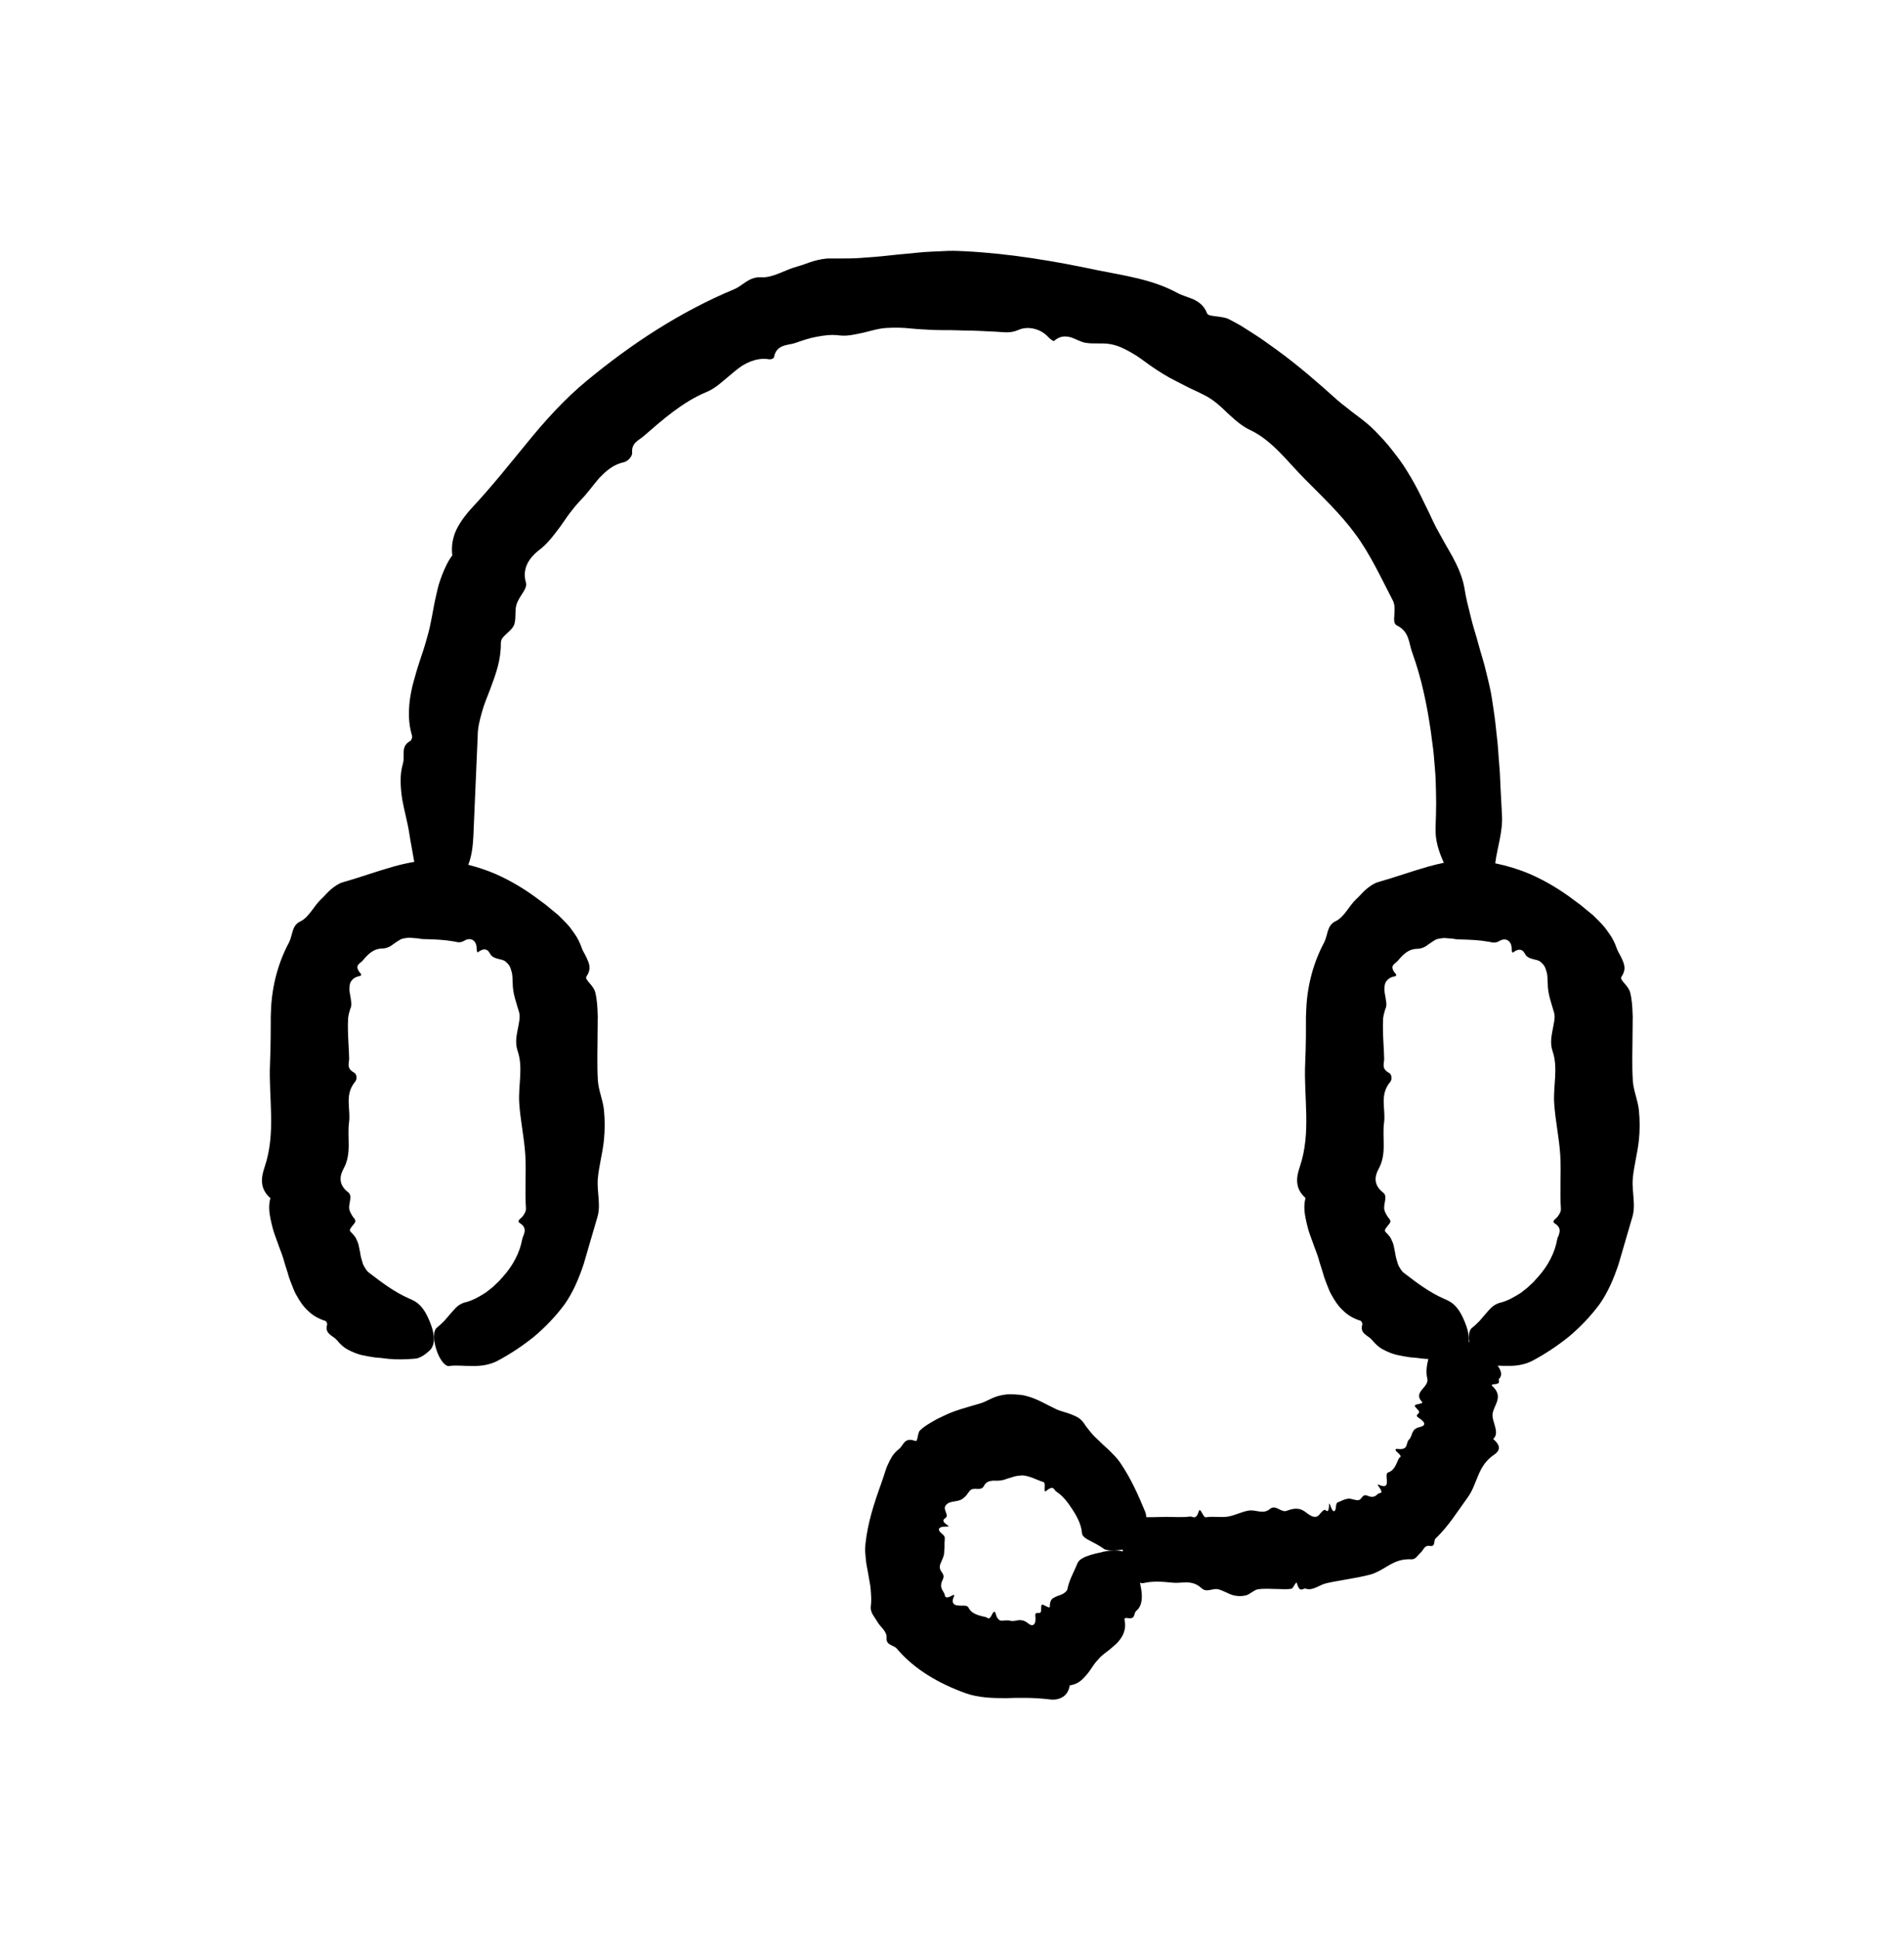 <svg width="56" height="57" viewBox="0 0 56 57" fill="none" xmlns="http://www.w3.org/2000/svg">
<path d="M48.202 33.537C48.232 33.238 48.234 32.934 48.202 32.635C48.172 32.348 48.043 32.066 48.025 31.779C47.993 31.309 48.016 30.839 48.016 30.37L48.019 30.116V29.989L48.022 29.926L48.019 29.843C48.012 29.62 48.001 29.4 47.947 29.183C47.926 29.095 47.856 28.997 47.782 28.917C47.711 28.835 47.655 28.767 47.688 28.72C47.746 28.637 47.773 28.556 47.779 28.482C47.782 28.408 47.764 28.338 47.738 28.272C47.713 28.205 47.679 28.142 47.648 28.078C47.614 28.015 47.577 27.956 47.554 27.89C47.501 27.735 47.43 27.587 47.335 27.456C47.29 27.39 47.241 27.323 47.193 27.26C47.142 27.198 47.084 27.14 47.028 27.081L46.858 26.912L46.673 26.76C46.611 26.71 46.553 26.659 46.491 26.61L46.302 26.47C45.896 26.162 45.462 25.899 44.997 25.697C44.669 25.558 44.326 25.453 43.977 25.382C44.038 24.91 44.206 24.451 44.175 23.957C44.16 23.683 44.147 23.41 44.132 23.135L44.113 22.712L44.08 22.289C44.068 22.149 44.062 22.007 44.048 21.866L44.002 21.445C43.976 21.162 43.932 20.883 43.89 20.604C43.852 20.321 43.781 20.045 43.713 19.768C43.651 19.49 43.558 19.22 43.485 18.945C43.449 18.808 43.408 18.672 43.366 18.534C43.325 18.398 43.287 18.259 43.254 18.12C43.186 17.843 43.111 17.565 43.068 17.27C43.011 16.959 42.878 16.66 42.724 16.372C42.559 16.086 42.395 15.799 42.242 15.514C42.171 15.375 42.103 15.233 42.038 15.089L41.83 14.665C41.695 14.378 41.541 14.101 41.374 13.833C41.245 13.617 41.09 13.42 40.936 13.222C40.785 13.023 40.609 12.84 40.436 12.662C40.271 12.49 40.079 12.345 39.887 12.201C39.792 12.129 39.697 12.058 39.606 11.982C39.513 11.91 39.418 11.839 39.33 11.76C38.756 11.244 38.172 10.735 37.546 10.282C37.32 10.12 37.096 9.954 36.859 9.806L36.507 9.582C36.388 9.511 36.264 9.448 36.14 9.383C36.04 9.332 35.891 9.317 35.764 9.3C35.636 9.285 35.524 9.273 35.501 9.211C35.421 8.998 35.276 8.888 35.116 8.808C34.955 8.734 34.775 8.694 34.624 8.61C33.902 8.217 33.079 8.104 32.296 7.948C31.012 7.675 29.715 7.457 28.401 7.388C28.236 7.38 28.072 7.371 27.906 7.376L27.41 7.398L27.163 7.412L26.916 7.436L26.422 7.483C26.095 7.519 25.767 7.554 25.435 7.574C25.105 7.607 24.769 7.599 24.429 7.599C24.264 7.595 24.096 7.631 23.932 7.676C23.767 7.726 23.604 7.793 23.441 7.839C23.08 7.933 22.73 8.178 22.382 8.151C22.014 8.138 21.846 8.404 21.579 8.51C20.006 9.167 18.569 10.11 17.261 11.192C16.613 11.726 16.046 12.352 15.518 13C14.984 13.648 14.469 14.301 13.88 14.931C13.714 15.109 13.553 15.319 13.435 15.55C13.32 15.782 13.266 16.05 13.303 16.329C13.17 16.503 13.086 16.698 13.007 16.893C12.97 16.991 12.935 17.09 12.903 17.192C12.876 17.294 12.852 17.397 12.829 17.5C12.731 17.911 12.686 18.33 12.565 18.731C12.501 18.968 12.426 19.203 12.344 19.438C12.266 19.673 12.198 19.912 12.134 20.152C12.021 20.634 11.97 21.132 12.119 21.632C12.133 21.677 12.101 21.767 12.062 21.788C11.773 21.943 11.917 22.226 11.852 22.445C11.826 22.534 11.808 22.623 11.796 22.713C11.785 22.803 11.784 22.893 11.784 22.982C11.785 23.161 11.805 23.339 11.832 23.514C11.893 23.851 11.988 24.176 12.038 24.505C12.08 24.778 12.137 25.059 12.184 25.34C11.976 25.375 11.769 25.423 11.566 25.48C11.072 25.619 10.604 25.792 10.071 25.943C9.946 25.983 9.834 26.064 9.728 26.153C9.624 26.243 9.536 26.354 9.437 26.444C9.221 26.651 9.092 26.962 8.839 27.088C8.697 27.152 8.642 27.264 8.608 27.376C8.574 27.489 8.552 27.6 8.503 27.704C8.182 28.3 8.005 28.974 7.973 29.648L7.963 29.9V30.098L7.961 30.486C7.958 30.744 7.952 31.002 7.942 31.261C7.895 32.279 8.127 33.301 7.781 34.318C7.683 34.606 7.626 34.941 7.952 35.227C7.917 35.357 7.911 35.485 7.922 35.614C7.925 35.645 7.928 35.677 7.934 35.709L7.952 35.813C7.969 35.896 7.987 35.978 8.008 36.059C8.046 36.222 8.108 36.378 8.165 36.533C8.216 36.689 8.283 36.839 8.33 36.993C8.378 37.177 8.446 37.354 8.496 37.541C8.525 37.633 8.562 37.721 8.597 37.811C8.633 37.9 8.666 37.992 8.716 38.075C8.81 38.245 8.914 38.408 9.059 38.538C9.195 38.674 9.369 38.773 9.564 38.834C9.6 38.844 9.63 38.909 9.621 38.947C9.58 39.087 9.627 39.167 9.695 39.228C9.763 39.29 9.851 39.332 9.908 39.4C9.999 39.512 10.101 39.612 10.225 39.676C10.348 39.743 10.476 39.797 10.61 39.834C10.746 39.865 10.884 39.888 11.018 39.909C11.156 39.921 11.29 39.932 11.42 39.951C11.672 39.976 11.93 39.969 12.181 39.948C12.337 39.947 12.5 39.831 12.628 39.714C12.805 39.553 12.785 39.267 12.692 38.995C12.483 38.399 12.267 38.272 12.027 38.175C11.6 37.985 11.243 37.718 10.872 37.432C10.822 37.399 10.784 37.355 10.754 37.305C10.724 37.257 10.692 37.209 10.672 37.153C10.636 37.041 10.604 36.929 10.591 36.816C10.563 36.707 10.557 36.597 10.511 36.5C10.488 36.452 10.471 36.401 10.437 36.354C10.403 36.307 10.357 36.26 10.31 36.212C10.289 36.192 10.286 36.162 10.299 36.136C10.322 36.092 10.358 36.049 10.391 36.008C10.428 35.965 10.456 35.928 10.452 35.892C10.447 35.846 10.408 35.813 10.367 35.757C10.328 35.691 10.287 35.623 10.274 35.553C10.242 35.386 10.381 35.163 10.242 35.056C9.938 34.824 9.997 34.559 10.103 34.364C10.355 33.907 10.204 33.451 10.266 32.996C10.32 32.597 10.123 32.188 10.447 31.8C10.508 31.729 10.497 31.581 10.414 31.536C10.177 31.406 10.272 31.256 10.269 31.116C10.263 30.853 10.24 30.589 10.234 30.324C10.231 30.193 10.231 30.061 10.239 29.93C10.252 29.829 10.274 29.747 10.302 29.66C10.343 29.58 10.34 29.497 10.322 29.406C10.314 29.318 10.289 29.223 10.277 29.128C10.274 29.036 10.277 28.939 10.319 28.861C10.369 28.785 10.444 28.72 10.579 28.698C10.612 28.693 10.639 28.658 10.616 28.634C10.503 28.509 10.494 28.424 10.532 28.37C10.57 28.314 10.642 28.281 10.678 28.229C10.822 28.062 10.977 27.887 11.252 27.887C11.381 27.879 11.479 27.832 11.569 27.758C11.616 27.723 11.666 27.693 11.714 27.66C11.739 27.645 11.764 27.628 11.79 27.615C11.817 27.604 11.844 27.597 11.873 27.59C11.927 27.58 11.983 27.572 12.038 27.569L12.207 27.583L12.288 27.589L12.37 27.603C12.423 27.61 12.476 27.613 12.527 27.612C12.802 27.619 13.072 27.63 13.34 27.678C13.441 27.69 13.516 27.743 13.672 27.649C13.829 27.559 14.018 27.63 14.019 27.887C14.019 27.939 14.034 28.015 14.057 27.997C14.19 27.896 14.271 27.9 14.33 27.938C14.391 27.973 14.412 28.057 14.459 28.101C14.51 28.149 14.578 28.172 14.655 28.192C14.732 28.211 14.818 28.225 14.871 28.272C14.915 28.308 14.953 28.35 14.983 28.397C15.012 28.445 15.027 28.501 15.043 28.556C15.079 28.663 15.072 28.788 15.079 28.9C15.079 29.211 15.184 29.468 15.268 29.762C15.277 29.797 15.282 29.832 15.283 29.867C15.283 29.885 15.283 29.9 15.283 29.919L15.276 29.994C15.262 30.093 15.241 30.191 15.222 30.291C15.182 30.49 15.153 30.691 15.226 30.903C15.392 31.391 15.24 31.913 15.271 32.421C15.303 32.933 15.418 33.442 15.45 33.954C15.481 34.479 15.433 35.006 15.469 35.532C15.472 35.58 15.454 35.63 15.428 35.677C15.401 35.724 15.367 35.778 15.332 35.802C15.264 35.864 15.214 35.913 15.282 35.955C15.422 36.041 15.439 36.127 15.43 36.206C15.425 36.245 15.413 36.283 15.4 36.319C15.383 36.355 15.367 36.39 15.361 36.428C15.288 36.834 15.081 37.213 14.806 37.521L14.688 37.653C14.651 37.698 14.602 37.733 14.562 37.775C14.48 37.861 14.38 37.925 14.29 38C14.092 38.127 13.885 38.246 13.655 38.297C13.58 38.323 13.513 38.358 13.451 38.409C13.389 38.461 13.331 38.535 13.269 38.601C13.202 38.678 13.137 38.755 13.072 38.831C13.001 38.902 12.926 38.974 12.843 39.039C12.817 39.059 12.791 39.113 12.778 39.163C12.745 39.294 12.779 39.548 12.865 39.767C12.95 39.986 13.089 40.17 13.199 40.163C13.427 40.13 13.66 40.167 13.9 40.16C14.14 40.167 14.385 40.131 14.61 40.022C14.999 39.817 15.362 39.575 15.702 39.303C16.036 39.024 16.338 38.707 16.601 38.355C16.856 37.994 17.028 37.582 17.167 37.165C17.294 36.733 17.419 36.301 17.546 35.867C17.556 35.837 17.566 35.807 17.573 35.775C17.581 35.749 17.585 35.727 17.591 35.703C17.6 35.654 17.608 35.606 17.611 35.558C17.619 35.46 17.614 35.361 17.608 35.262C17.594 35.062 17.567 34.861 17.582 34.665C17.614 34.285 17.723 33.907 17.762 33.528C17.792 33.229 17.794 32.925 17.762 32.626C17.732 32.339 17.603 32.057 17.585 31.77C17.555 31.3 17.576 30.83 17.576 30.36L17.579 30.107V29.98L17.582 29.916L17.579 29.833C17.572 29.611 17.561 29.391 17.507 29.173C17.485 29.086 17.416 28.988 17.342 28.908C17.271 28.826 17.215 28.758 17.248 28.711C17.306 28.628 17.333 28.547 17.339 28.473C17.342 28.399 17.324 28.329 17.298 28.263C17.273 28.196 17.239 28.133 17.208 28.069C17.174 28.006 17.137 27.947 17.114 27.881C17.061 27.727 16.99 27.578 16.895 27.447C16.85 27.381 16.801 27.314 16.753 27.251C16.702 27.189 16.644 27.131 16.588 27.073L16.418 26.903L16.233 26.751C16.172 26.701 16.113 26.65 16.051 26.601L15.862 26.461C15.456 26.153 15.022 25.89 14.557 25.688C14.303 25.58 14.04 25.494 13.773 25.426C13.877 25.157 13.909 24.864 13.923 24.576C13.965 23.596 14.007 22.608 14.05 21.632C14.05 21.393 14.111 21.162 14.175 20.936C14.235 20.708 14.333 20.489 14.414 20.27C14.581 19.83 14.738 19.401 14.731 18.903C14.731 18.852 14.75 18.794 14.782 18.753C14.894 18.617 15.07 18.512 15.125 18.361C15.185 18.182 15.135 17.959 15.191 17.772C15.226 17.658 15.305 17.542 15.373 17.435C15.442 17.328 15.495 17.225 15.468 17.127C15.341 16.689 15.598 16.384 15.823 16.199C16.11 15.991 16.292 15.727 16.487 15.47C16.582 15.34 16.667 15.203 16.767 15.074C16.865 14.947 16.966 14.822 17.078 14.706C17.276 14.505 17.439 14.268 17.626 14.053C17.824 13.849 18.034 13.656 18.348 13.591C18.461 13.565 18.603 13.417 18.593 13.312C18.566 13.012 18.795 12.947 18.94 12.815C19.5 12.33 20.076 11.822 20.759 11.534C20.926 11.469 21.071 11.368 21.207 11.253C21.346 11.136 21.483 11.022 21.621 10.907C21.69 10.851 21.761 10.795 21.837 10.747C21.912 10.702 21.991 10.661 22.074 10.629C22.24 10.567 22.417 10.528 22.621 10.564C22.671 10.573 22.757 10.543 22.763 10.507C22.796 10.316 22.896 10.229 23.015 10.179C23.134 10.128 23.276 10.125 23.394 10.082C23.601 10.011 23.805 9.939 24.021 9.901C24.235 9.86 24.454 9.83 24.69 9.862C24.923 9.89 25.151 9.832 25.388 9.782C25.623 9.727 25.861 9.649 26.099 9.641C26.329 9.629 26.557 9.632 26.786 9.658C27.016 9.681 27.241 9.69 27.469 9.702C27.62 9.706 27.771 9.708 27.922 9.706C28.073 9.706 28.224 9.717 28.374 9.718C28.676 9.718 28.976 9.739 29.279 9.752C29.499 9.759 29.7 9.813 29.955 9.7C30.087 9.641 30.242 9.629 30.396 9.662C30.55 9.696 30.703 9.771 30.825 9.903C30.877 9.96 30.981 10.045 31.005 10.022C31.153 9.89 31.298 9.877 31.437 9.904C31.576 9.931 31.704 10.013 31.833 10.054C31.971 10.1 32.114 10.096 32.254 10.097C32.393 10.097 32.533 10.093 32.668 10.12C32.885 10.158 33.082 10.258 33.272 10.366C33.464 10.472 33.641 10.609 33.82 10.739C34.069 10.912 34.326 11.076 34.601 11.211C34.737 11.278 34.871 11.354 35.01 11.419C35.149 11.485 35.29 11.547 35.424 11.618C35.682 11.747 35.891 11.937 36.093 12.135C36.303 12.325 36.504 12.522 36.784 12.65C37.425 12.958 37.873 13.579 38.376 14.083C38.883 14.597 39.421 15.1 39.856 15.692C40.306 16.299 40.62 16.991 40.967 17.658C41.031 17.782 41.019 17.944 41.01 18.083C40.998 18.225 40.993 18.344 41.085 18.389C41.464 18.575 41.432 18.919 41.54 19.197C41.815 19.957 41.976 20.753 42.09 21.552C42.115 21.78 42.156 22.005 42.173 22.233C42.189 22.461 42.216 22.689 42.225 22.919C42.231 23.15 42.239 23.374 42.24 23.609C42.237 23.854 42.233 24.099 42.222 24.342C42.209 24.715 42.321 25.046 42.466 25.367C42.315 25.398 42.163 25.435 42.016 25.476C41.522 25.615 41.053 25.787 40.52 25.938C40.395 25.979 40.283 26.059 40.177 26.148C40.073 26.239 39.986 26.349 39.884 26.44C39.668 26.646 39.54 26.958 39.286 27.083C39.144 27.148 39.09 27.26 39.055 27.372C39.022 27.485 38.999 27.595 38.951 27.699C38.629 28.296 38.453 28.97 38.421 29.643L38.41 29.895V30.093L38.409 30.481C38.406 30.74 38.4 30.998 38.388 31.256C38.341 32.274 38.573 33.297 38.227 34.313C38.129 34.602 38.072 34.937 38.398 35.222C38.363 35.352 38.357 35.481 38.368 35.609C38.371 35.641 38.374 35.672 38.38 35.704L38.398 35.808C38.415 35.892 38.433 35.973 38.454 36.055C38.492 36.218 38.554 36.373 38.611 36.529C38.663 36.684 38.729 36.834 38.776 36.988C38.824 37.172 38.892 37.349 38.942 37.536C38.971 37.628 39.008 37.716 39.043 37.807C39.079 37.896 39.112 37.988 39.162 38.071C39.256 38.24 39.36 38.403 39.505 38.533C39.641 38.669 39.815 38.769 40.01 38.829C40.046 38.84 40.076 38.905 40.067 38.943C40.026 39.083 40.073 39.163 40.141 39.223C40.209 39.285 40.297 39.328 40.354 39.396C40.445 39.507 40.547 39.607 40.671 39.672C40.794 39.738 40.922 39.793 41.056 39.829C41.192 39.861 41.33 39.883 41.464 39.905C41.602 39.917 41.736 39.927 41.866 39.947C41.913 39.951 41.961 39.954 42.009 39.956C41.964 40.148 41.931 40.335 41.981 40.536C42.008 40.66 41.901 40.763 41.818 40.862C41.738 40.965 41.683 41.065 41.824 41.217C41.839 41.234 41.834 41.247 41.815 41.255C41.748 41.281 41.62 41.287 41.612 41.326C41.605 41.371 41.728 41.453 41.739 41.506C41.753 41.571 41.596 41.601 41.718 41.679C41.984 41.851 41.892 41.925 41.771 41.953C41.481 42.015 41.562 42.211 41.44 42.327C41.336 42.422 41.448 42.643 41.1 42.598C41.037 42.589 41.023 42.634 41.088 42.688C41.272 42.842 41.164 42.838 41.142 42.879C41.064 43.031 41.026 43.221 40.839 43.286C40.748 43.315 40.791 43.448 40.791 43.555C40.795 43.664 40.76 43.748 40.553 43.652C40.529 43.64 40.513 43.652 40.531 43.676C40.73 43.943 40.575 43.88 40.535 43.916C40.464 43.98 40.395 44.05 40.226 43.978C40.063 43.907 40.064 44.081 39.964 44.103C39.871 44.124 39.739 44.05 39.659 44.063C39.55 44.072 39.463 44.121 39.371 44.161C39.336 44.176 39.303 44.17 39.291 44.312C39.279 44.461 39.205 44.489 39.134 44.282C39.119 44.238 39.094 44.182 39.093 44.211C39.082 44.54 39.01 44.398 38.966 44.39C38.96 44.39 38.954 44.39 38.946 44.395C38.936 44.398 38.927 44.404 38.916 44.411C38.897 44.427 38.877 44.446 38.857 44.469C38.819 44.513 38.782 44.563 38.742 44.581C38.619 44.638 38.495 44.525 38.369 44.436C38.199 44.313 38.017 44.354 37.842 44.419C37.678 44.481 37.522 44.221 37.35 44.366C37.151 44.532 36.938 44.38 36.732 44.411C36.524 44.443 36.317 44.558 36.108 44.59C35.894 44.621 35.679 44.573 35.465 44.609C35.386 44.623 35.303 44.294 35.26 44.433C35.17 44.711 35.083 44.575 34.998 44.587C34.769 44.618 34.539 44.597 34.31 44.597C34.112 44.597 33.914 44.612 33.715 44.605C33.712 44.552 33.702 44.501 33.683 44.449C33.48 43.96 33.269 43.484 32.974 43.045C32.903 42.931 32.814 42.833 32.721 42.739C32.674 42.693 32.629 42.644 32.58 42.599L32.432 42.466C32.384 42.421 32.337 42.374 32.29 42.327C32.24 42.283 32.194 42.237 32.147 42.187C32.1 42.137 32.058 42.083 32.014 42.027C31.968 41.972 31.925 41.915 31.884 41.851C31.839 41.783 31.783 41.726 31.718 41.684C31.651 41.643 31.579 41.611 31.505 41.583C31.357 41.522 31.197 41.496 31.056 41.427C30.783 41.3 30.508 41.125 30.2 41.046C30.079 41.009 29.955 41.003 29.831 40.995C29.769 40.992 29.707 40.992 29.645 40.993C29.584 40.998 29.522 41.009 29.461 41.019C29.345 41.042 29.23 41.081 29.121 41.137C29.011 41.191 28.905 41.244 28.795 41.272C28.439 41.379 28.075 41.466 27.741 41.634L27.56 41.72C27.501 41.752 27.443 41.786 27.386 41.82C27.27 41.888 27.158 41.96 27.06 42.054C26.978 42.129 27.004 42.4 26.918 42.365C26.599 42.243 26.575 42.49 26.45 42.594C26.371 42.655 26.303 42.726 26.247 42.806C26.194 42.889 26.149 42.977 26.11 43.067C26.067 43.155 26.04 43.252 26.01 43.344C25.981 43.437 25.947 43.525 25.918 43.616C25.709 44.194 25.521 44.771 25.456 45.381C25.448 45.458 25.441 45.534 25.445 45.611C25.45 45.688 25.457 45.765 25.465 45.84C25.477 45.993 25.516 46.144 25.54 46.295C25.56 46.447 25.602 46.594 25.61 46.751C25.622 46.908 25.634 47.068 25.61 47.249C25.598 47.423 25.735 47.553 25.812 47.695C25.907 47.849 26.089 47.961 26.075 48.157C26.06 48.376 26.279 48.363 26.369 48.462C26.897 49.092 27.632 49.503 28.399 49.781C28.783 49.918 29.197 49.927 29.594 49.927C29.994 49.912 30.386 49.909 30.833 49.959C30.961 49.98 31.099 49.974 31.215 49.915C31.333 49.858 31.431 49.749 31.464 49.55C31.571 49.538 31.668 49.498 31.753 49.441C31.834 49.379 31.907 49.302 31.973 49.222C32.041 49.144 32.097 49.051 32.156 48.968C32.213 48.882 32.278 48.811 32.345 48.739C32.423 48.657 32.517 48.589 32.609 48.52C32.698 48.446 32.789 48.372 32.87 48.29C33.024 48.12 33.141 47.904 33.071 47.612C33.065 47.586 33.103 47.561 33.141 47.568C33.417 47.626 33.331 47.435 33.417 47.364C33.562 47.245 33.588 47.068 33.583 46.896C33.58 46.774 33.55 46.648 33.529 46.531C33.562 46.546 33.597 46.553 33.631 46.544C33.914 46.479 34.198 46.502 34.482 46.532C34.767 46.562 35.051 46.429 35.337 46.692C35.491 46.834 35.657 46.692 35.818 46.724C35.972 46.756 36.127 46.864 36.282 46.904C36.404 46.934 36.527 46.935 36.649 46.904C36.765 46.873 36.882 46.745 36.998 46.727C37.19 46.697 37.382 46.718 37.572 46.718C37.709 46.718 37.848 46.736 37.986 46.709C38.042 46.698 38.122 46.464 38.146 46.55C38.23 46.857 38.321 46.68 38.407 46.709C38.508 46.743 38.608 46.715 38.709 46.672L38.859 46.603C38.885 46.591 38.909 46.58 38.934 46.571C38.959 46.562 38.998 46.552 39.029 46.544C39.458 46.45 39.881 46.404 40.298 46.295C40.402 46.269 40.499 46.219 40.594 46.171L40.869 46.011C41.05 45.907 41.241 45.83 41.511 45.845C41.642 45.851 41.694 45.727 41.774 45.658C41.866 45.584 41.89 45.42 42.053 45.452C42.231 45.484 42.157 45.295 42.221 45.235C42.603 44.874 42.869 44.434 43.163 44.032C43.311 43.833 43.384 43.593 43.48 43.371C43.576 43.147 43.694 42.94 43.94 42.773C44.079 42.678 44.19 42.536 43.917 42.309C44.127 42.116 43.872 41.802 43.899 41.572C43.931 41.305 44.246 41.063 43.879 40.74C43.863 40.725 43.885 40.704 43.922 40.7C44.189 40.684 44.042 40.59 44.095 40.534C44.203 40.415 44.136 40.282 44.05 40.151C44.147 40.155 44.243 40.16 44.34 40.157C44.58 40.164 44.825 40.128 45.05 40.019C45.44 39.814 45.802 39.572 46.142 39.3C46.476 39.021 46.778 38.704 47.041 38.352C47.296 37.991 47.468 37.579 47.607 37.162C47.734 36.73 47.859 36.298 47.986 35.864C47.996 35.834 48.006 35.804 48.013 35.772C48.021 35.746 48.025 35.724 48.031 35.7C48.04 35.651 48.048 35.603 48.051 35.555C48.059 35.456 48.054 35.358 48.048 35.259C48.034 35.059 48.007 34.858 48.022 34.662C48.054 34.282 48.163 33.904 48.202 33.525V33.537ZM32.429 45.63C32.13 45.691 31.953 45.747 31.851 45.807C31.74 45.866 31.697 45.929 31.675 45.997C31.576 46.239 31.453 46.44 31.399 46.701C31.39 46.771 31.336 46.812 31.281 46.848C31.227 46.886 31.154 46.904 31.093 46.928C31.061 46.94 31.034 46.953 31.006 46.969C30.978 46.982 30.953 46.997 30.934 47.02C30.914 47.043 30.901 47.07 30.892 47.106C30.881 47.139 30.875 47.18 30.877 47.233C30.877 47.255 30.863 47.263 30.843 47.257C30.775 47.239 30.674 47.16 30.642 47.181C30.606 47.207 30.638 47.355 30.605 47.404C30.561 47.459 30.431 47.367 30.451 47.512C30.469 47.666 30.44 47.742 30.396 47.769C30.354 47.798 30.295 47.774 30.242 47.73C30.18 47.68 30.129 47.654 30.084 47.644C30.037 47.633 29.993 47.629 29.951 47.635C29.868 47.651 29.782 47.674 29.695 47.647C29.621 47.63 29.546 47.648 29.469 47.651C29.393 47.653 29.321 47.598 29.283 47.434C29.27 47.375 29.224 47.367 29.188 47.446C29.088 47.663 29.052 47.561 29.004 47.547C28.819 47.5 28.594 47.47 28.49 47.275C28.449 47.174 28.304 47.219 28.185 47.203C28.061 47.197 27.963 47.133 28.061 46.925C28.073 46.899 28.06 46.881 28.034 46.895C27.747 47.056 27.809 46.892 27.768 46.839C27.736 46.784 27.703 46.733 27.685 46.672C27.669 46.612 27.68 46.535 27.724 46.45C27.765 46.367 27.756 46.309 27.72 46.254C27.68 46.201 27.643 46.145 27.641 46.081C27.641 46.049 27.644 46.019 27.655 45.987C27.667 45.955 27.682 45.922 27.696 45.892C27.723 45.83 27.748 45.771 27.762 45.715C27.768 45.677 27.771 45.641 27.771 45.605C27.771 45.569 27.78 45.532 27.78 45.495C27.782 45.458 27.779 45.42 27.78 45.384C27.783 45.348 27.785 45.312 27.786 45.274C27.783 45.218 27.815 45.177 27.694 45.084C27.634 45.035 27.602 44.984 27.62 44.945C27.64 44.907 27.703 44.881 27.814 44.884C27.86 44.884 27.924 44.88 27.9 44.866C27.626 44.686 27.794 44.662 27.832 44.606C27.884 44.55 27.774 44.404 27.789 44.318C27.804 44.253 27.853 44.211 27.915 44.18C27.98 44.155 28.06 44.146 28.131 44.132C28.229 44.115 28.304 44.084 28.359 44.025C28.424 43.98 28.464 43.901 28.519 43.835C28.569 43.771 28.655 43.768 28.739 43.776C28.78 43.777 28.819 43.777 28.853 43.764C28.887 43.752 28.918 43.732 28.942 43.684C28.995 43.569 29.093 43.546 29.188 43.534C29.236 43.528 29.288 43.537 29.334 43.534C29.383 43.534 29.43 43.526 29.476 43.52C29.523 43.51 29.572 43.495 29.62 43.475L29.769 43.43C29.872 43.391 29.978 43.383 30.084 43.378C30.301 43.397 30.488 43.51 30.694 43.576C30.775 43.605 30.666 43.93 30.775 43.83C31.002 43.644 30.997 43.816 31.07 43.856C31.266 43.981 31.407 44.174 31.532 44.365C31.674 44.581 31.805 44.819 31.823 45.082C31.836 45.168 31.923 45.232 32.059 45.3C32.191 45.368 32.342 45.445 32.47 45.54C32.49 45.555 32.542 45.57 32.592 45.578C32.689 45.593 32.854 45.585 33.021 45.559C33.021 45.578 33.023 45.596 33.024 45.614C32.858 45.567 32.636 45.584 32.425 45.626L32.429 45.63ZM45.722 35.965C45.862 36.052 45.879 36.138 45.87 36.216C45.865 36.255 45.853 36.293 45.84 36.33C45.823 36.366 45.806 36.401 45.8 36.438C45.728 36.845 45.521 37.224 45.246 37.532L45.128 37.663C45.091 37.709 45.042 37.743 45.002 37.785C44.92 37.872 44.82 37.935 44.73 38.011C44.532 38.137 44.325 38.257 44.095 38.308C44.02 38.334 43.953 38.368 43.891 38.42C43.829 38.471 43.77 38.545 43.709 38.612C43.642 38.689 43.577 38.766 43.512 38.841C43.441 38.912 43.366 38.985 43.283 39.05C43.257 39.069 43.231 39.124 43.218 39.174C43.201 39.242 43.201 39.341 43.218 39.452C43.212 39.452 43.206 39.452 43.198 39.452C43.213 39.314 43.186 39.157 43.133 39.004C42.925 38.408 42.709 38.281 42.469 38.184C42.041 37.994 41.685 37.727 41.313 37.441C41.263 37.408 41.226 37.364 41.195 37.314C41.165 37.266 41.133 37.218 41.114 37.162C41.078 37.05 41.046 36.938 41.032 36.825C41.005 36.716 40.999 36.606 40.952 36.509C40.929 36.461 40.913 36.41 40.878 36.363C40.845 36.316 40.798 36.269 40.751 36.221C40.73 36.201 40.727 36.171 40.741 36.145C40.763 36.102 40.8 36.058 40.833 36.017C40.869 35.975 40.898 35.937 40.893 35.901C40.889 35.855 40.849 35.822 40.809 35.766C40.769 35.7 40.729 35.632 40.715 35.562C40.683 35.395 40.822 35.173 40.683 35.065C40.38 34.833 40.439 34.568 40.544 34.374C40.797 33.916 40.646 33.46 40.708 33.005C40.762 32.606 40.564 32.197 40.889 31.809C40.949 31.738 40.939 31.59 40.855 31.545C40.618 31.415 40.714 31.265 40.711 31.125C40.705 30.862 40.682 30.598 40.676 30.333C40.673 30.202 40.673 30.071 40.68 29.939C40.694 29.838 40.715 29.756 40.744 29.669C40.785 29.589 40.782 29.506 40.763 29.415C40.756 29.327 40.73 29.232 40.718 29.137C40.715 29.045 40.718 28.948 40.76 28.87C40.81 28.794 40.886 28.729 41.02 28.707C41.053 28.702 41.081 28.667 41.058 28.643C40.945 28.518 40.936 28.433 40.973 28.379C41.011 28.323 41.084 28.29 41.12 28.238C41.263 28.071 41.419 27.896 41.694 27.896C41.822 27.888 41.92 27.841 42.011 27.767C42.058 27.733 42.108 27.702 42.156 27.669C42.18 27.654 42.206 27.637 42.231 27.624C42.259 27.613 42.286 27.606 42.315 27.6C42.369 27.589 42.425 27.581 42.479 27.578L42.648 27.592L42.73 27.598L42.811 27.612C42.866 27.619 42.917 27.622 42.968 27.621C43.243 27.628 43.514 27.639 43.781 27.687C43.882 27.699 43.958 27.752 44.113 27.659C44.272 27.568 44.459 27.639 44.461 27.896C44.461 27.948 44.476 28.024 44.498 28.006C44.631 27.905 44.713 27.909 44.772 27.947C44.832 27.982 44.853 28.066 44.9 28.11C44.952 28.158 45.02 28.181 45.097 28.201C45.174 28.22 45.26 28.234 45.313 28.281C45.356 28.317 45.394 28.359 45.424 28.406C45.453 28.454 45.468 28.51 45.485 28.565C45.521 28.672 45.514 28.797 45.521 28.909C45.521 29.22 45.625 29.477 45.708 29.771C45.717 29.806 45.722 29.841 45.723 29.876C45.723 29.894 45.723 29.909 45.723 29.929L45.716 30.003C45.702 30.102 45.68 30.2 45.661 30.3C45.622 30.5 45.593 30.7 45.666 30.912C45.832 31.4 45.68 31.922 45.711 32.43C45.743 32.942 45.858 33.451 45.89 33.963C45.921 34.488 45.873 35.016 45.909 35.541C45.912 35.589 45.894 35.639 45.868 35.686C45.841 35.733 45.806 35.787 45.772 35.812C45.704 35.873 45.654 35.922 45.722 35.964V35.965Z" fill="black"/>
</svg>
